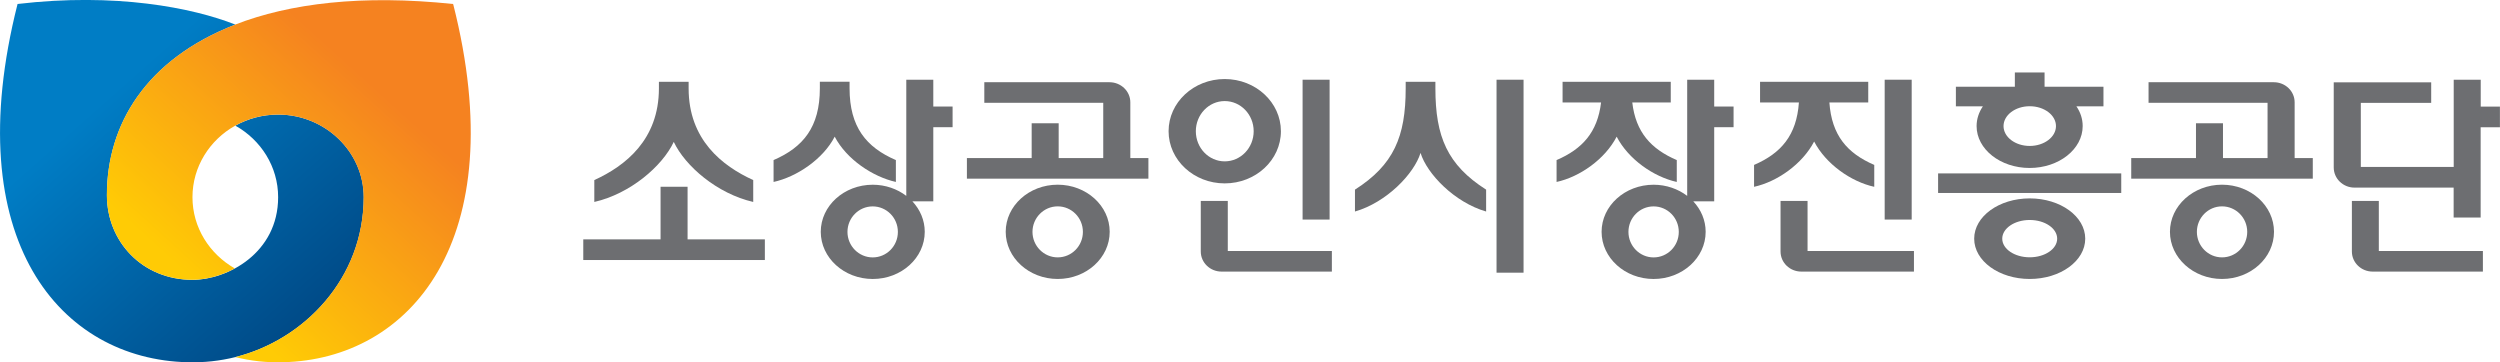 <svg width="138" height="20" viewBox="0 0 138 20" fill="none" xmlns="http://www.w3.org/2000/svg">
<g clip-path="url(#clip0_1610_7731)">
<path d="M12.988 1.36C8.056 3.28 5.902 6.872 5.902 10.776C5.902 13.34 7.865 15.448 10.627 15.448C12.545 15.448 15.353 13.976 15.353 10.884C15.353 9.196 14.401 7.724 12.992 6.936C13.688 6.548 14.496 6.324 15.353 6.324C17.962 6.324 20.079 8.388 20.079 10.884C20.079 15.376 16.778 18.768 12.992 19.712C12.135 19.924 11.253 20.02 10.371 19.996C3.359 19.84 -2.344 13.296 0.969 0.22C6.362 -0.416 10.627 0.424 12.988 1.356V1.36Z" fill="url(#paint0_linear_1610_7731)"/>
<path d="M25.02 0.244L25.003 0.22C19.975 -0.308 15.987 0.188 12.984 1.356C8.052 3.276 5.898 6.868 5.898 10.772C5.898 13.336 7.861 15.444 10.624 15.444C11.344 15.444 12.189 15.236 12.96 14.816C11.564 14.02 10.624 12.56 10.624 10.884C10.624 9.208 11.572 7.724 12.984 6.936C13.68 6.548 14.488 6.324 15.345 6.324C17.954 6.324 20.071 8.388 20.071 10.884C20.071 15.376 16.77 18.768 12.984 19.712C13.842 19.924 14.724 20.02 15.606 19.996C22.61 19.84 28.333 13.316 25.02 0.244Z" fill="url(#paint1_linear_1610_7731)"/>
<path d="M84.1 4.4H82.609V15.052H84.1V4.4Z" fill="#6D6E71"/>
<path d="M79.234 4.88V4.516H77.594V4.88C77.594 7.548 76.931 9.104 74.794 10.468V11.676C76.538 11.172 78.058 9.596 78.414 8.44C78.77 9.6 80.29 11.172 82.034 11.676V10.468C79.897 9.104 79.234 7.548 79.234 4.88Z" fill="#6D6E71"/>
<path d="M37.954 10.309H36.463V13.213H32.197V14.353H42.22V13.213H37.954V10.309Z" fill="#6D6E71"/>
<path d="M37.192 7.832C37.826 9.176 39.594 10.692 41.578 11.148V9.94C39.864 9.16 38.012 7.712 38.012 4.88V4.516H36.372V4.88C36.372 7.712 34.517 9.16 32.806 9.94V11.148C34.786 10.696 36.559 9.176 37.192 7.832Z" fill="#6D6E71"/>
<path d="M51.518 4.4H50.027V10.812C49.53 10.432 48.88 10.197 48.176 10.197C46.59 10.197 45.306 11.364 45.306 12.796C45.306 14.229 46.59 15.4 48.176 15.4C49.762 15.4 51.046 14.232 51.046 12.796C51.046 12.156 50.789 11.569 50.363 11.113H51.518V7.02H52.583V5.88H51.518V4.396V4.4ZM48.172 14.209C47.406 14.209 46.78 13.576 46.78 12.8C46.78 12.024 47.406 11.393 48.172 11.393C48.938 11.393 49.563 12.021 49.563 12.8C49.563 13.581 48.942 14.209 48.172 14.209Z" fill="#6D6E71"/>
<path d="M49.452 10.044V8.836C47.82 8.132 46.896 7.016 46.896 4.876V4.512H45.256V4.876C45.256 7.016 44.337 8.128 42.701 8.836V10.044C43.976 9.764 45.43 8.792 46.076 7.544C46.726 8.792 48.176 9.76 49.456 10.044H49.452Z" fill="#6D6E71"/>
<path d="M94.624 4.4H93.133V10.812C92.632 10.432 91.986 10.197 91.278 10.197C89.692 10.197 88.408 11.364 88.408 12.796C88.408 14.229 89.692 15.4 91.278 15.4C92.864 15.4 94.152 14.232 94.152 12.796C94.152 12.156 93.895 11.569 93.469 11.113H94.624V7.02H95.693V5.88H94.624V4.396V4.4ZM91.278 14.209C90.512 14.209 89.89 13.576 89.89 12.8C89.89 12.024 90.512 11.393 91.278 11.393C92.044 11.393 92.669 12.021 92.669 12.8C92.669 13.581 92.048 14.209 91.278 14.209Z" fill="#6D6E71"/>
<path d="M89.24 7.544C89.886 8.792 91.278 9.76 92.558 10.044V8.836C91.133 8.224 90.292 7.296 90.102 5.656H92.226V4.516H86.254V5.656H88.379C88.184 7.3 87.348 8.224 85.923 8.836V10.044C87.203 9.764 88.594 8.792 89.24 7.544Z" fill="#6D6E71"/>
<path d="M58.385 10.195C56.799 10.195 55.515 11.363 55.515 12.795C55.515 14.227 56.799 15.399 58.385 15.399C59.971 15.399 61.255 14.231 61.255 12.795C61.255 11.359 59.967 10.195 58.385 10.195ZM58.385 14.207C57.619 14.207 56.993 13.575 56.993 12.799C56.993 12.023 57.619 11.391 58.385 11.391C59.151 11.391 59.776 12.019 59.776 12.799C59.776 13.579 59.155 14.207 58.385 14.207Z" fill="#6D6E71"/>
<path d="M62.394 5.647C62.394 5.035 61.876 4.539 61.243 4.539H54.334V5.675H60.899V8.727H58.439V6.803H56.948V8.727H53.373V9.863H63.392V8.727H62.394V5.647Z" fill="#6D6E71"/>
<path d="M73.394 4.4H71.903V12.12H73.394V4.4Z" fill="#6D6E71"/>
<path d="M70.706 7.243C70.706 5.655 69.319 4.363 67.604 4.363C65.89 4.363 64.506 5.655 64.506 7.243C64.506 8.831 65.894 10.123 67.604 10.123C69.315 10.123 70.706 8.835 70.706 7.243ZM66.01 7.243C66.01 6.327 66.722 5.579 67.604 5.579C68.487 5.579 69.203 6.323 69.203 7.243C69.203 8.163 68.487 8.907 67.604 8.907C66.722 8.907 66.01 8.163 66.01 7.243Z" fill="#6D6E71"/>
<path d="M67.778 11.092H66.283V13.884C66.283 14.496 66.797 14.992 67.43 14.992H73.519V13.856H67.774V11.092H67.778Z" fill="#6D6E71"/>
<path d="M105.525 4.4H104.034V12.12H105.525V4.4Z" fill="#6D6E71"/>
<path d="M100.141 7.812C100.787 9.056 102.179 10.032 103.459 10.312V9.104C101.959 8.456 101.11 7.468 100.982 5.656H103.127V4.516H97.155V5.656H99.3C99.172 7.468 98.323 8.456 96.824 9.104V10.312C98.103 10.032 99.491 9.056 100.141 7.812Z" fill="#6D6E71"/>
<path d="M99.777 11.092H98.286V13.884C98.286 14.496 98.799 14.992 99.433 14.992H105.65V13.856H99.777V11.092Z" fill="#6D6E71"/>
<path d="M117.093 9.572H106.983V10.652H117.093V9.572Z" fill="#6D6E71"/>
<path d="M116.116 4.788H112.86V4H111.22V4.788H107.965V5.868H109.456C109.236 6.192 109.108 6.564 109.108 6.96C109.108 8.236 110.421 9.272 112.036 9.272C113.651 9.272 114.964 8.236 114.964 6.96C114.964 6.564 114.84 6.192 114.616 5.868H116.111V4.788H116.116ZM112.04 8.056C111.241 8.056 110.595 7.564 110.595 6.96C110.595 6.356 111.241 5.864 112.04 5.864C112.84 5.864 113.49 6.356 113.49 6.96C113.49 7.564 112.84 8.056 112.04 8.056Z" fill="#6D6E71"/>
<path d="M112.04 10.951C110.346 10.951 108.975 11.947 108.975 13.175C108.975 14.403 110.346 15.399 112.04 15.399C113.734 15.399 115.105 14.403 115.105 13.175C115.105 11.947 113.734 10.951 112.04 10.951ZM112.04 14.203C111.203 14.203 110.524 13.743 110.524 13.175C110.524 12.607 111.199 12.143 112.04 12.143C112.881 12.143 113.556 12.607 113.556 13.175C113.556 13.743 112.877 14.203 112.04 14.203Z" fill="#6D6E71"/>
<path d="M136.936 5.884V4.4H135.445V9.216H130.317V5.68H134.202V4.544H128.822V9.244C128.822 9.86 129.336 10.356 129.969 10.356H135.441V12.008H136.932V7.024H137.996V5.884H136.932H136.936Z" fill="#6D6E71"/>
<path d="M131.315 11.092H129.824V13.884C129.824 14.496 130.338 14.992 130.971 14.992H137.056V13.856H131.311V11.092H131.315Z" fill="#6D6E71"/>
<path d="M122.655 10.195C121.069 10.195 119.781 11.363 119.781 12.795C119.781 14.227 121.069 15.399 122.655 15.399C124.241 15.399 125.525 14.231 125.525 12.795C125.525 11.359 124.237 10.195 122.655 10.195ZM122.655 14.207C121.889 14.207 121.268 13.575 121.268 12.799C121.268 12.023 121.889 11.391 122.655 11.391C123.421 11.391 124.047 12.019 124.047 12.799C124.047 13.579 123.425 14.207 122.655 14.207Z" fill="#6D6E71"/>
<path d="M126.664 5.647C126.664 5.035 126.151 4.539 125.513 4.539H118.6V5.675H125.169V8.727H122.709V6.803H121.218V8.727H117.644V9.863H127.666V8.727H126.664V5.647Z" fill="#6D6E71"/>
</g>
<defs>
<linearGradient id="paint0_linear_1610_7731" x1="16.447" y1="17.916" x2="0.931" y2="0.39" gradientUnits="userSpaceOnUse">
<stop stop-color="#004B88"/>
<stop offset="0.7" stop-color="#007DC5"/>
</linearGradient>
<linearGradient id="paint1_linear_1610_7731" x1="10.756" y1="15.58" x2="24.817" y2="0.068" gradientUnits="userSpaceOnUse">
<stop stop-color="#FFCB05"/>
<stop offset="0.7" stop-color="#F58220"/>
</linearGradient>
<clipPath id="clip0_1610_7731">
<rect width="138" height="20" fill="white"/>
</clipPath>
</defs>
</svg>

